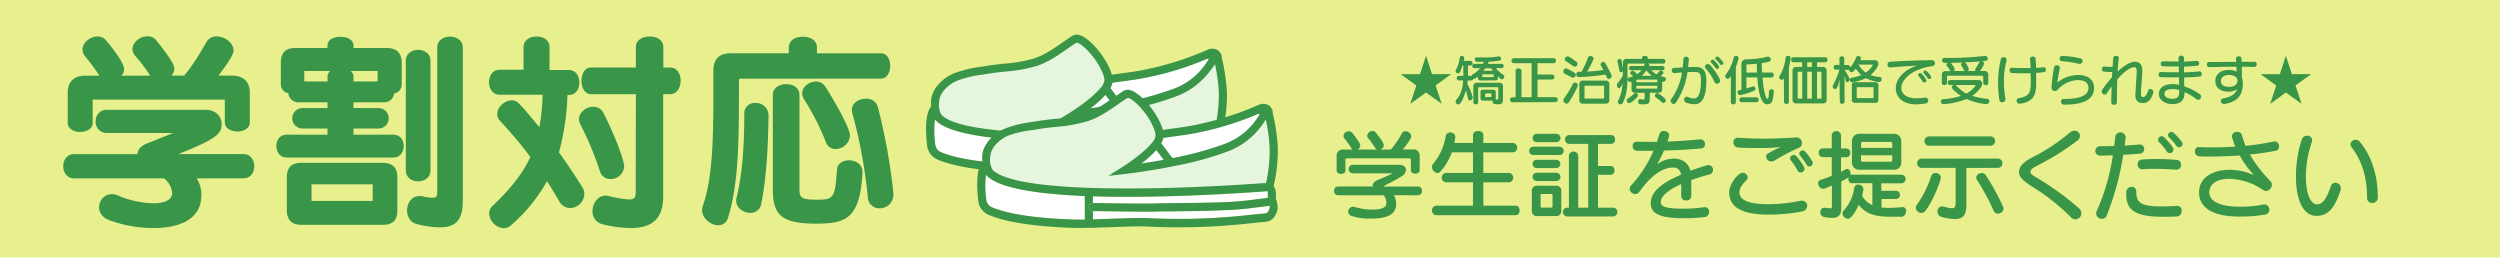 <svg viewBox="0 0 1000 103" xmlns="http://www.w3.org/2000/svg"><path d="m0 0h1000v103h-1000z" fill="#e8f08e"/><path d="m78.67 71.35a12 12 0 0 1 1.87 6.73c0 10-9.29 13.13-19.17 13.13a51.5 51.5 0 0 1 -17.73-3.16c-2.81-1.1-4-3.15-4-5.19a5.19 5.19 0 0 1 5.11-5.2 6.35 6.35 0 0 1 2.39.51 38.36 38.36 0 0 0 14.23 3.15c4.17 0 7.5-1.19 7.5-4.17 0-.26-.09-.43-.09-.69a8.67 8.67 0 0 0 -3.15-5.11h-36c-2.9 0-4.34-2.47-4.34-4.86s1.44-4.85 4.34-4.85h25.37c0-2 1.79-3.5 3.83-4.27l10.46-4.17h-26.58a4.41 4.41 0 0 1 -4.44-4.69 4.38 4.38 0 0 1 4.44-4.6h39.29c4.52 0 6.65 2.81 6.65 5.71 0 3.83-1.87 5.88-17.3 12h26c2.9 0 4.35 2.38 4.35 4.85s-1.45 4.86-4.35 4.86zm11.25-31.35c0-.17-.09-.17-.26-.17h-52.32c-.09 0-.26.09-.26.17v9.12c0 2.39-2.47 3.66-5 3.66s-5-1.27-5-3.66v-11.86c0-4.68 2.55-7 7.15-7h5.54a79 79 0 0 0 -5.62-7.59 4.36 4.36 0 0 1 -1.15-2.79c0-2.81 3-5.28 6-5.28a4.26 4.26 0 0 1 3.49 1.61c2.13 2.56 7.16 8.87 7.16 11.42a3.92 3.92 0 0 1 -1.11 2.65h11.55a63.68 63.68 0 0 0 -6-7.93 4.35 4.35 0 0 1 -1.09-2.73c0-2.81 3.15-5.11 6-5.11a4.23 4.23 0 0 1 3.39 1.49c5 6.23 7.33 9.72 7.33 11.42a4 4 0 0 1 -1.19 2.82h5.11c2.47-2.73 6.22-8.53 8.86-13.3a4.51 4.51 0 0 1 4.18-2.38c3.15 0 6.73 2.55 6.73 5.62 0 1.7-1.62 4.09-6 10.06h5.19c4.69 0 7.33 2.3 7.33 7v11.7c0 2.38-2.47 3.66-5 3.66s-5-1.28-5-3.66z" fill="#399548"/><path d="m114.64 63c-2.73 0-4.09-2.3-4.09-4.6s1.36-4.52 4.09-4.52h16.36v-2.47h-10a4.09 4.09 0 1 1 0-8.18h10v-2.3h-11.67a4 4 0 0 1 -4-3.67 3.55 3.55 0 0 1 -3-3.58v-8.6c0-3.92 1.87-5.88 5.79-5.88h12.88v-1c0-2.38 2.64-3.49 5.2-3.49s5.2 1.11 5.2 3.49v1h13.29c3.92 0 6 2 6 5.88v8.78a3.76 3.76 0 0 1 -3.07 3.57 3.9 3.9 0 0 1 -4.09 3.5h-12.13v2.3h10a4.09 4.09 0 1 1 0 8.18h-10v2.47h16c2.73 0 4.09 2.3 4.09 4.52s-1.36 4.6-4.09 4.6zm5.88 26.93c-3.92 0-5.8-2.05-5.8-6v-13c0-3.92 1.88-5.8 5.8-5.8h32.55c3.92 0 5.88 1.88 5.88 5.8v13.2c0 4-1.87 5.8-5.88 5.8zm10.48-59.14a3 3 0 0 1 1.11-2.39h-10.4v4.18h9.29zm18.07 42.95h-24.46v6.64h24.46zm2-45.34h-10.78a3 3 0 0 1 1.11 2.39v1.79h9.6zm11.25-4.09c0-2.9 2.47-4.35 4.94-4.35s4.94 1.45 4.94 4.35v43.8c0 3-2.47 4.43-4.94 4.43s-4.94-1.44-4.94-4.43zm12.57-5.31c0-2.9 2.56-4.35 5.11-4.35s5.12 1.45 5.12 4.35v61.3c0 7.07-2.22 10.65-9.21 10.65a40.86 40.86 0 0 1 -9-1.28c-2.81-.59-4.09-3.06-4.09-5.54 0-2.81 1.79-5.7 5-5.7a5.1 5.1 0 0 1 1.1.08 20.62 20.62 0 0 0 4.1.6c1.61 0 1.87-.68 1.87-2.3z" fill="#399548"/><path d="m227 37.94a100.11 100.11 0 0 1 -3.41 23c3.15 4.35 6.05 8.78 9.29 13.81a5.47 5.47 0 0 1 .85 2.9 5.79 5.79 0 0 1 -5.73 5.55 4.82 4.82 0 0 1 -4.26-2.65c-1.71-2.81-3.24-5.45-4.94-8.09a65.41 65.41 0 0 1 -14.5 17.73 4.25 4.25 0 0 1 -2.81 1.1 6.31 6.31 0 0 1 -5.8-5.88 3.81 3.81 0 0 1 1.28-3c7.5-7.07 12.19-13.21 15.17-19.6a164.46 164.46 0 0 0 -12.14-14.47 4 4 0 0 1 -1.11-2.73c0-2.72 2.9-5.45 5.79-5.45 2.05 0 2.3.09 11.08 10.74a85.17 85.17 0 0 0 1.28-13h-17.17c-2.82 0-4.27-2.47-4.27-5s1.45-5 4.27-5h9.54v-9.04c0-2.9 2.64-4.26 5.2-4.26s5.2 1.36 5.2 4.26v9.14h7.67c2.9 0 4.26 2.47 4.26 5s-1.36 5-4.26 5zm17.21 33.67a4.21 4.21 0 0 1 -4.17-2.9 125.41 125.41 0 0 0 -7.93-19 4.79 4.79 0 0 1 -.51-2c0-2.81 2.9-5 5.62-5a4.55 4.55 0 0 1 4.26 2.64c5.46 10.91 8.19 19.26 8.19 21.22a5.37 5.37 0 0 1 -5.49 5.04zm10.14-33.92h-17.92c-2.56 0-3.84-2.73-3.84-5.37s1.28-5.32 3.75-5.32h18v-8.14c0-2.9 2.73-4.26 5.54-4.26s5.46 1.36 5.46 4.26v8.14h2.66c2.9 0 4.26 2.64 4.26 5.28s-1.36 5.37-4.26 5.37h-2.72v40.69c0 7.84-3.07 12.87-13 12.87a48.82 48.82 0 0 1 -11-1.45 5.23 5.23 0 0 1 -4.28-5.37c0-3 2.13-6.14 5.2-6.14a3.92 3.92 0 0 1 1 .09 47 47 0 0 0 8.44 1.45c2.47 0 2.64-1.11 2.64-3.41z" fill="#399548"/><path d="m296.26 31.47a.62.62 0 0 0 -.68.68v4.69c0 22.5-.43 37.41-4.35 50.19a4 4 0 0 1 -3.92 3.07c-3 0-6.48-2.73-6.48-6.14a6.73 6.73 0 0 1 .34-1.7c3.92-11.08 4.18-27.36 4.18-45.42v-8.52c0-4.69 2.3-7 6.9-7h23.27v-2.38c0-2.9 2.81-4.26 5.62-4.26s5.63 1.36 5.63 4.26v2.39h25.73c2.39 0 3.58 2.55 3.58 5s-1.19 5.11-3.58 5.11zm11.16 14.83c-.17 11.25-.68 23.77-2.9 35.19a4.34 4.34 0 0 1 -4.43 3.67c-2.72 0-5.62-2-5.62-4.86a6.25 6.25 0 0 1 .17-1.28c2.38-9.63 3.07-21.39 3.07-33.49a4.13 4.13 0 0 1 4.43-4.35 5 5 0 0 1 5.28 5zm37.58 22.7c-1 18.41-6.56 20.46-18.49 20.46-14.06 0-17.38-3.58-17.38-13.81v-37.65c0-2.9 2.64-4.35 5.36-4.35s5.29 1.45 5.29 4.35v37.1c0 3.58 0 4.77 6.65 4.77 6.9 0 7.58-.25 8.35-11.93.17-2.55 2.38-3.83 4.77-3.83 2.64 0 5.45 1.62 5.45 4.6zm-10.65-9.37a4.15 4.15 0 0 1 -4-2.81 99.71 99.71 0 0 0 -8.7-17.05 4.6 4.6 0 0 1 -.76-2.38c0-2.73 2.81-4.77 5.45-4.77a4.38 4.38 0 0 1 3.75 2c2.13 3.15 9.89 16.19 9.89 19.6a5.76 5.76 0 0 1 -5.63 5.37zm23 18.32a5.42 5.42 0 0 1 -5.54 5.37 4.56 4.56 0 0 1 -4.69-4.51 197.75 197.75 0 0 0 -6.12-33.28 4.74 4.74 0 0 1 -.26-1.45c0-3 2.9-4.6 5.63-4.6a4.66 4.66 0 0 1 4.77 3.32 238.48 238.48 0 0 1 6.22 34.43z" fill="#399548"/><path d="m557.55 78.08a6.86 6.86 0 0 1 .93 3.47c0 4.76-4.56 5.9-10.42 5.9a24.21 24.21 0 0 1 -7.26-1 2 2 0 0 1 -1.56-1.87 2.08 2.08 0 0 1 2.65-1.8 23.36 23.36 0 0 0 6.68 1.06c3 0 5.78-.4 6-2.39v-.35a5.38 5.38 0 0 0 -1.09-3h-18.26a1.65 1.65 0 0 1 -1.6-1.76 1.61 1.61 0 0 1 1.6-1.75h14a.65.65 0 0 1 -.19-.47 2.78 2.78 0 0 1 1.68-1.95c2.42-1.06 4.84-2 6.32-2.85h-15.88a1.7 1.7 0 1 1 0-3.4h18.46c1.84 0 2.78.9 2.78 2a3.1 3.1 0 0 1 -1.57 2.46c-2.26 1.52-4.8 2.69-7.1 3.94a.31.31 0 0 0 -.12.28h13.59a1.59 1.59 0 0 1 1.6 1.75 1.62 1.62 0 0 1 -1.6 1.76zm6.79-14.17a.52.52 0 0 0 -.59-.59h-25a.52.52 0 0 0 -.58.59v4.33c0 .86-.86 1.33-1.76 1.33s-1.76-.47-1.76-1.33v-5.62a2.49 2.49 0 0 1 2.81-2.81h3.48a2.05 2.05 0 0 1 -.35-.47 32 32 0 0 0 -2.77-3.9 1.59 1.59 0 0 1 -.43-1.09 2.09 2.09 0 0 1 2.14-1.84 1.75 1.75 0 0 1 1.33.59 39.21 39.21 0 0 1 3 4.21 1.73 1.73 0 0 1 .23.82 2.1 2.1 0 0 1 -1 1.68h7.66a2.43 2.43 0 0 1 -.59-.54c-.59-.86-1.52-2.31-2.89-4a1.59 1.59 0 0 1 -.39-1 2.15 2.15 0 0 1 2.12-1.87 1.61 1.61 0 0 1 1.25.54c1.87 2.27 3.28 4.37 3.28 5.08a2.08 2.08 0 0 1 -1.29 1.79h4.1a32.6 32.6 0 0 0 4.37-6.4 1.6 1.6 0 0 1 1.52-.9 2.29 2.29 0 0 1 2.3 2 1.67 1.67 0 0 1 -.23.82 23.88 23.88 0 0 1 -3.24 4.45h4a2.49 2.49 0 0 1 2.81 2.81v5.54c0 .86-.86 1.33-1.76 1.33s-1.75-.47-1.75-1.33z" fill="#399548"/><path d="m574.36 86.08a1.94 1.94 0 0 1 0-3.82h14.83v-9.33h-10.92a1.9 1.9 0 0 1 0-3.75h10.92v-8.24h-8.47a22.24 22.24 0 0 1 -4.64 7.77 1.42 1.42 0 0 1 -1.05.51 2.59 2.59 0 0 1 -2.27-2.46 1.64 1.64 0 0 1 .39-1.09 23 23 0 0 0 5.12-11.17 1.79 1.79 0 0 1 1.87-1.5 1.84 1.84 0 0 1 2 1.64v.23c-.12.78-.24 1.56-.39 2.31h7.45v-3.18c0-1.1 1.06-1.6 2.07-1.6s2.07.5 2.07 1.6v3.2h11.94a1.89 1.89 0 0 1 0 3.74h-11.95v8.24h10.38a1.9 1.9 0 0 1 0 3.75h-10.38v9.33h12.92c1.09 0 1.6.93 1.6 1.91s-.51 1.91-1.6 1.91z" fill="#399548"/><path d="m613.31 62a1.66 1.66 0 0 1 0-3.32h10.5a1.66 1.66 0 0 1 0 3.32zm1.69 24.43a2 2 0 0 1 -2.27-2.26v-7.61a2 2 0 0 1 2.27-2.27h7.26a2 2 0 0 1 2.26 2.27v7.57a2 2 0 0 1 -2.26 2.3zm-.31-29.58a1.66 1.66 0 0 1 0-3.32h7.84a1.66 1.66 0 0 1 0 3.32zm0 15.57a1.66 1.66 0 0 1 0-3.32h7.84a1.66 1.66 0 0 1 0 3.32zm0-5.19a1.66 1.66 0 0 1 0-3.32h7.8a1.66 1.66 0 0 1 0 3.32zm6.31 10.85a.42.42 0 0 0 -.47-.47h-3.82a.41.41 0 0 0 -.47.47v4.49c0 .31.15.46.47.46h3.82a.41.41 0 0 0 .47-.46zm5.74 8.51a1.77 1.77 0 0 1 0-3.52h.82v-20.84a1.89 1.89 0 0 1 3.74 0v20.84h4v-25.52h-7.65a1.64 1.64 0 0 1 -1.6-1.76 1.62 1.62 0 0 1 1.6-1.76h16.78a1.6 1.6 0 0 1 1.6 1.76 1.62 1.62 0 0 1 -1.6 1.76h-5.23v8.86h5a1.6 1.6 0 0 1 1.6 1.75 1.62 1.62 0 0 1 -1.6 1.76h-5v13.15h6.17a1.77 1.77 0 0 1 0 3.52z" fill="#399548"/><path d="m672.48 78.51v-4.88c-6 2.69-8.15 5.19-8.15 7.18s2.3 2.65 9.36 2.65a55.09 55.09 0 0 0 8-.58h.31a1.7 1.7 0 0 1 1.64 1.84 2 2 0 0 1 -1.84 2.1 59.19 59.19 0 0 1 -8.12.47c-10 0-13.38-1.91-13.38-6 0-4.64 4.6-8.24 12.1-11.4a3 3 0 0 0 -3.13-2.89c-4.87 0-9.56 4.18-13.46 9.64a2.09 2.09 0 0 1 -1.72 1 2.26 2.26 0 0 1 -2.22-2.15 2.07 2.07 0 0 1 .54-1.29 49 49 0 0 0 9-13.89c-2.3 0-4.53 0-6.71 0a1.76 1.76 0 0 1 -1.64-1.91 1.57 1.57 0 0 1 1.52-1.72h.12c1.95 0 3.9.08 5.89.08h2.19c.35-1.06.66-2.11 1-3.2a1.67 1.67 0 0 1 1.72-1.17c1 0 2.18.62 2.18 1.71a12.93 12.93 0 0 1 -.7 2.54c4.37-.19 8.78-.47 13.08-.9h.19a1.82 1.82 0 0 1 1.75 1.89 1.62 1.62 0 0 1 -1.52 1.75c-3.13.28-9 .71-14.87.82a44.44 44.44 0 0 1 -2.81 5.54 11.4 11.4 0 0 1 6.51-2.3c3.44 0 5.94 1.45 6.83 4.88 2-.74 4.18-1.48 6.52-2.19a2.49 2.49 0 0 1 .7-.11 1.89 1.89 0 0 1 1.84 2 1.67 1.67 0 0 1 -1.2 1.67q-4.28 1.17-7.49 2.34v6.48a1.84 1.84 0 0 1 -2 1.68c-1 0-2-.55-2-1.64z" fill="#399548"/><path d="m707.4 85.85c-11 0-15.73-3.16-15.73-9 0-2.89 3.36-7.73 5.43-7.73a1.94 1.94 0 0 1 1.95 1.84 1.53 1.53 0 0 1 -.47 1.13c-1.37 1.36-2.81 3-2.81 4.8 0 2.73 2.66 4.8 11.63 4.8a63.63 63.63 0 0 0 12.92-1.41 3.38 3.38 0 0 1 .55 0 2 2 0 0 1 2 2.06 2.3 2.3 0 0 1 -2 2.23 71.53 71.53 0 0 1 -13.47 1.28zm11.36-30.85a2.09 2.09 0 0 1 2 2.27 1.84 1.84 0 0 1 -1 1.75 82.11 82.11 0 0 0 -9.91 5.19 2.4 2.4 0 0 1 -1.29.39 2.06 2.06 0 0 1 -2.1-2 1.35 1.35 0 0 1 .74-1.21 39 39 0 0 1 5.31-2.69 48.93 48.93 0 0 1 -7.07.51h-2c-2.61 0-6 0-8.47-.24a2 2 0 0 1 -1.6-2.07 1.69 1.69 0 0 1 1.8-1.79h.19c2.66.19 6.87.35 10 .35 4.45 0 10-.24 13.16-.51zm1.52 14a1.42 1.42 0 0 1 -1.25-.78 24.64 24.64 0 0 0 -2.69-4.06 1.28 1.28 0 0 1 -.31-.82 1.46 1.46 0 0 1 1.48-1.34 1.42 1.42 0 0 1 1.13.54c.12.16 3.17 3.87 3.17 5a1.51 1.51 0 0 1 -1.53 1.46zm3.48-2.42a1.25 1.25 0 0 1 -1.14-.7 26.87 26.87 0 0 0 -2.57-3.59 1.21 1.21 0 0 1 -.35-.86 1.34 1.34 0 0 1 1.36-1.25 1.39 1.39 0 0 1 1.06.47c.78.9 3 3.71 3 4.57a1.44 1.44 0 0 1 -1.36 1.38z" fill="#399548"/><path d="m755.21 86.67c-5.11-.12-8.63-.94-11.75-4.73 0 .12-2.46 5.59-4.33 5.59a2.36 2.36 0 0 1 -2.13-2.19 1.71 1.71 0 0 1 .47-1.13 16.69 16.69 0 0 0 4.22-9 1.52 1.52 0 0 1 1.6-1.37 1.94 1.94 0 0 1 2.07 1.76.91.91 0 0 1 0 .31c-.16.78-.32 1.8-.51 2.5a9.43 9.43 0 0 0 4.1 3.67v-8.8h-8.2c-.94 0-1.4-.78-1.4-1.72a3.18 3.18 0 0 1 .07-.62 26.92 26.92 0 0 1 -2.92 1.64v10.57c0 2.58-.82 4-3.71 4a16.63 16.63 0 0 1 -3.12-.35 1.83 1.83 0 0 1 -1.53-1.91 1.66 1.66 0 0 1 1.6-1.8h.32a14 14 0 0 0 2 .24c.62 0 .7-.24.7-.9v-8.22c-2.73 1.21-3.16 1.33-3.51 1.33a2.24 2.24 0 0 1 -2-2.22 1.36 1.36 0 0 1 1-1.37c1.36-.47 3-1 4.45-1.64v-7.45h-3.59a1.64 1.64 0 0 1 -1.6-1.76 1.62 1.62 0 0 1 1.6-1.76h3.59v-5.34a1.88 1.88 0 0 1 3.71 0v5.38h2.1a1.59 1.59 0 0 1 1.6 1.76 1.61 1.61 0 0 1 -1.6 1.76h-2.1v5.81c.7-.35 1.28-.66 1.71-.93a1.26 1.26 0 0 1 .71-.24c.82 0 1.4 1 1.4 1.84a1.1 1.1 0 0 1 -.08.5h20.38a1.72 1.72 0 0 1 0 3.44h-8v3h5.85a1.64 1.64 0 0 1 0 3.28h-5.78v3.4c.82.07 1.67.11 2.77.15h.35c2.14 0 5.15-.31 5.15-.31h.13a1.37 1.37 0 0 1 1.44 1.52c0 1.06-.74 2.35-1.87 2.35zm-11.44-18.78a2.87 2.87 0 0 1 -3-2.77v-8.82a2.87 2.87 0 0 1 3-2.77h13.74a2.85 2.85 0 0 1 3 2.77v8.82a2.76 2.76 0 0 1 -3 2.77zm13.12-10.54a.6.6 0 0 0 -.59-.58h-11.3a.59.59 0 0 0 -.58.58v1.8h12.49zm0 4.76h-12.49v2a.59.59 0 0 0 .58.58h11.32a.6.6 0 0 0 .59-.58z" fill="#399548"/><path d="m768.55 85.18a2.29 2.29 0 0 1 -2.26-2.11 1.81 1.81 0 0 1 .31-.93 42.42 42.42 0 0 0 5.86-11.67 1.76 1.76 0 0 1 1.75-1.25 2 2 0 0 1 2.15 1.78c0 1-2.81 8.79-6.09 13.24a2.16 2.16 0 0 1 -1.72.94zm18-18v14.82c0 3.71-1.06 5.62-4.69 5.62a22 22 0 0 1 -5-.78 2.24 2.24 0 0 1 -1.86-2.24 1.94 1.94 0 0 1 1.8-2.07 2.66 2.66 0 0 1 .51.08 17.17 17.17 0 0 0 3.47.7c1.45 0 1.48-1 1.48-3.59v-12.57h-13.78a1.87 1.87 0 0 1 0-3.71h30.91a1.88 1.88 0 0 1 0 3.71zm-15.19-8.9a1.88 1.88 0 0 1 0-3.71h25.1a1.88 1.88 0 0 1 0 3.71zm27.83 27.17a1.88 1.88 0 0 1 -1.75-1.17 91.5 91.5 0 0 0 -6.68-12.38 1.62 1.62 0 0 1 -.27-.9 2.11 2.11 0 0 1 2.22-1.79 1.87 1.87 0 0 1 1.64.9 95.48 95.48 0 0 1 6.91 12.64 1.68 1.68 0 0 1 .16.74 2.18 2.18 0 0 1 -2.23 1.93z" fill="#399548"/><path d="m807.62 68.75c0-2.22 1.83-4 5.54-5.93a74.7 74.7 0 0 0 14.72-9.76 3 3 0 0 1 1.91-.78 2.16 2.16 0 0 1 2.21 2.11 2.3 2.3 0 0 1 -1.05 1.83 99.87 99.87 0 0 1 -14.79 9.37c-2.7 1.36-4 2.07-4 3.16 0 .94 1.14 1.52 4.06 3.24a112.51 112.51 0 0 1 15.34 11.32 2.66 2.66 0 0 1 1 2 2.45 2.45 0 0 1 -2.38 2.42 2.51 2.51 0 0 1 -1.8-.82 83.66 83.66 0 0 0 -15.1-12c-4.34-2.69-5.66-4.25-5.66-6.16z" fill="#399548"/><path d="m856 57.78a1.84 1.84 0 0 1 0 3.67c-2.26.2-4.53.35-6.71.47a111.43 111.43 0 0 1 -6.56 24.2 2.07 2.07 0 0 1 -2 1.41 2.24 2.24 0 0 1 -2.27-2.11 2 2 0 0 1 .2-.94 84.64 84.64 0 0 0 6.48-22.37c-1.87.08-3.63.12-5.27.12a1.88 1.88 0 0 1 0-3.75c1.76 0 3.75 0 5.82-.11.19-1.33.31-2.66.46-4a2.12 2.12 0 0 1 4.1.39v.31c-.11 1.05-.27 2.11-.39 3.12 2-.08 4-.23 5.9-.39zm14.87 24.55a1.82 1.82 0 0 1 1.8 2 2.16 2.16 0 0 1 -2.07 2.27c-1.84.08-3.55.11-5.11.11-10.7 0-15-2.18-15-9v-.71a2.16 2.16 0 0 1 2.14-2.27 1.78 1.78 0 0 1 1.88 1.84c0 4.37 1.6 6 10 6 1.76 0 3.79-.08 6.17-.2zm-.27-14.44c-2.62-.19-5.5-.35-8.31-.35-1.8 0-3.6 0-5.27.2h-.16a1.91 1.91 0 0 1 -1.8-2.07 1.74 1.74 0 0 1 1.61-1.84c1.87-.15 3.82-.23 5.77-.23 2.89 0 5.78.15 8.36.39a1.76 1.76 0 0 1 1.63 1.87 1.85 1.85 0 0 1 -1.71 2zm-2.73-6.63a1.37 1.37 0 0 1 -1.13-.67 26.76 26.76 0 0 0 -3.13-3.78 1.35 1.35 0 0 1 -.39-.9 1.47 1.47 0 0 1 1.45-1.41 1.43 1.43 0 0 1 1.05.47c3.63 3.63 3.67 4.57 3.67 4.84a1.54 1.54 0 0 1 -1.55 1.45zm3.78-2.35a1.29 1.29 0 0 1 -1.09-.58 22.57 22.57 0 0 0 -2.92-3.33 1.28 1.28 0 0 1 -.47-.94 1.37 1.37 0 0 1 1.37-1.25 1.46 1.46 0 0 1 1 .39c1 .94 3.51 3.44 3.51 4.34a1.44 1.44 0 0 1 -1.43 1.37z" fill="#399548"/><path d="m879.7 58.84c1.75.07 3.51.11 5.3.11 3 0 6.13-.11 9.14-.31a25.24 25.24 0 0 1 -1.41-4.18 2 2 0 0 1 2.15-1.71 1.78 1.78 0 0 1 1.87 1.25c.43 1.48.9 2.92 1.45 4.33a95.85 95.85 0 0 0 11.2-1.72 2.26 2.26 0 0 1 .51-.08 1.86 1.86 0 0 1 1.71 2 1.64 1.64 0 0 1 -1.24 1.76c-3 .58-6.52 1.13-10.43 1.52a52.85 52.85 0 0 0 8.24 10.66 2 2 0 0 1 .55 1.4 2.49 2.49 0 0 1 -2.31 2.5 2.15 2.15 0 0 1 -1.29-.43 24.72 24.72 0 0 0 -13.42-4.41c-4.65 0-8 1.8-8 5.47 0 3 3.43 5.66 11.79 5.66a43.71 43.71 0 0 0 9.44-.79 4.15 4.15 0 0 1 .7-.07 2 2 0 0 1 2.11 2 2.05 2.05 0 0 1 -1.91 2.06 56.77 56.77 0 0 1 -10.34.75c-10.82 0-15.89-3.83-15.89-9.68s5.42-9 12.14-9a23.66 23.66 0 0 1 9.87 2.15 37 37 0 0 1 -5.73-7.89c-3.79.28-7.77.43-11.71.43-1.49 0-3 0-4.45-.08a1.85 1.85 0 0 1 -1.76-2 1.6 1.6 0 0 1 1.64-1.75z" fill="#399548"/><path d="m918.37 70.39a47.87 47.87 0 0 1 2.3-14.48 2.3 2.3 0 0 1 2.19-1.64 1.89 1.89 0 0 1 2 1.79 2.21 2.21 0 0 1 -.12.71 43.31 43.31 0 0 0 -2.38 13.77c0 7.5 2.07 11.21 4.45 11.21 2 0 3.71-1.84 5.47-7.14a2 2 0 0 1 1.87-1.53 2.27 2.27 0 0 1 2.19 2.3 2.48 2.48 0 0 1 -.16.9c-2.5 7.58-5.39 10.07-9.56 10.07-5.44 0-8.25-6.51-8.25-15.96zm28.45 8.74c0-8-1.87-14.63-6.24-20.29a1.85 1.85 0 0 1 -.39-1.1 2 2 0 0 1 2.07-1.83 2.26 2.26 0 0 1 1.75.9c4.92 6 7.11 13.81 7.11 22.13a2.16 2.16 0 0 1 -2.23 2.26 2 2 0 0 1 -2.07-2.07z" fill="#399548"/><path d="m439.72 32.16s10.49-1.39 14-1.91a123 123 0 0 0 30.29-9s7.68-2.6-1 13.43c-5.33 9.88-63.29 15.69-63.29 15.69z" fill="#fff"/><path d="m486.73 21.91a76.76 76.76 0 0 1 2.36 14.85 61.08 61.08 0 0 1 -2 16.67c0 1.94-46.35 2.15-73.46 1.33-22.2-.67-28-2.2-31.93-3.14-4.45-1.06-7.64-5.49-7.64-10.62v-.17c0-4.72 4.44-8.45 7.93-9.95 4.15-1.8 8.6-2.24 13-3 6.36-1.08 12.93-1 19.12-3 5.82-1.87 10.37-5.83 15.75-9.21 1.67-1 5.18 1.71 8.22 5.44s5.73 8.73 5.31 11.59c-.72 5-13.6 13.14-13.6 13.14s25.5-2.92 40.92-9.09c12-4.78 15.85-15.65 15.14-14.85z" fill="#e6f6de"/><path d="m440.47 59.36c2.31 0 5.72-.09 9.35-.14 5.19-.06 11.07-.13 14.43-.25 10.31-.36 11.5-.51 17.21-1.23 1.41-.17 3.09-.39 5.25-.64a14.79 14.79 0 0 0 0-2.1c-.09-.47-.19-.6-.2-.6a6.64 6.64 0 0 0 -.82.08l-.55.05c-13 .94-42.74 2.75-68.37 1.93v2.71c.61.01 18.96.31 23.7.19z" fill="#fff"/><path d="m374.17 48.06-.2-.24a39.18 39.18 0 0 0 .15 10 3.71 3.71 0 0 0 2.1 3c4.4 1.95 13.8 4.41 33.65 5h3.64v-9.48c-18.65-.77-34.57-3.06-39.34-8.28z" fill="#fff"/><path d="m464.36 62.22c-3.4.12-9.29.19-14.5.26-3.61 0-7 .08-9.32.14h-3.17c-6.81 0-19.36-.2-20.61-.22v3.27l5.86-.21c6.17-.22 12.55-.44 15.3-.31a257.52 257.52 0 0 0 42.21-1.33c2-.21 3.65-.39 5.1-.5.91-.07 1.5-.12 2.13-1.83a2.6 2.6 0 0 0 .06-1.22c-2.3.27-4.08.5-5.56.68-5.86.75-7.04.9-17.5 1.27z" fill="#fff"/><path d="m489.28 58.43h-.7z" fill="#231815"/><path d="m416.76 58.81v.36l5.69.08q-2.88-.18-5.69-.44z" fill="none"/><path d="m464.25 59c10.31-.36 11.5-.51 17.21-1.23 1.41-.17 3.09-.39 5.25-.64 0-.59 0-1.16 0-1.56-4.19 1.5-16 2.85-29.36 3.58 2.7-.07 5.14-.15 6.9-.15z" fill="none"/><path d="m487.47 36.83a70.46 70.46 0 0 0 -1.47-11.15 30 30 0 0 1 -14.66 12.59c-15.49 6.18-40.34 9.07-41.34 9.19l-7 .81 6-3.8c5.09-3.22 12.44-9.07 12.86-12 .3-2.07-1.79-6.41-5-10.33-3-3.67-5.34-5.07-6.06-5.07h-.08c-1.43.91-2.87 1.9-4.27 2.86-3.79 2.61-7.38 5.08-11.8 6.49a61.51 61.51 0 0 1 -12.52 2.21c-2.25.23-4.58.47-6.82.86l-2.43.39a41.76 41.76 0 0 0 -10.15 2.48c-2.73 1.18-6.75 4.31-6.93 8.2l.55-.27-.41 2.48a9.94 9.94 0 0 0 1.51 3.82c4.87 3.86 18.79 5.82 36.65 6.51l2.29.08c20.58.66 45.92-.27 68.57-1.9h.44l.66-.05a58.53 58.53 0 0 0 1.41-14.4z" fill="none"/><path d="m416.76 60.79v-1.62h-.05a1.63 1.63 0 0 0 -1.58 1.22 1.57 1.57 0 0 0 -.05.37 1.86 1.86 0 0 0 .05.42 1.64 1.64 0 0 0 1.55 1.24h.08z" fill="none"/><path d="m481.86 61c-5.82.73-7 .88-17.5 1.25-3.4.12-9.29.19-14.5.26-3.61 0-7 .08-9.32.14h-3.17c-6.81 0-19.36-.2-20.61-.22v3.27l5.86-.21c6.17-.22 12.55-.44 15.3-.31a257.52 257.52 0 0 0 42.21-1.33c2-.21 3.65-.39 5.1-.5.91-.07 1.5-.12 2.13-1.83a2.6 2.6 0 0 0 .06-1.22c-2.3.26-4.08.49-5.56.7z" fill="none"/><path d="m374.17 48.06-.2-.24a39.18 39.18 0 0 0 .15 10 3.71 3.71 0 0 0 2.1 3c4.4 1.95 13.8 4.41 33.65 5h3.64v-9.48c-17.76-.73-33-2.85-38.57-7.55-.27-.24-.54-.48-.77-.73z" fill="none"/><path d="m440.47 59.36c2.31 0 5.72-.09 9.35-.14l7.56-.1c2.67 0 5.11-.09 6.87-.15 10.31-.36 11.5-.51 17.21-1.23 1.41-.17 3.09-.39 5.25-.64 0-.59 0-1.16 0-1.56a4.11 4.11 0 0 0 0-.54c-.09-.47-.19-.6-.2-.6a6.64 6.64 0 0 0 -.82.08l-.55.05c-13 .94-42.74 2.75-68.37 1.93v2.71l5.69.08c5.97.09 14.91.19 18.01.11z" fill="none"/><path d="m436.21 43.32c2.49-.37 5.53-.86 8.84-1.47l-2.94-3.85a42.78 42.78 0 0 1 -5.9 5.32z" fill="none"/><path d="m416.76 60.79v-1.62h-.05a1.63 1.63 0 0 0 -1.58 1.22 1.57 1.57 0 0 0 -.05.37 1.86 1.86 0 0 0 .05.42 1.64 1.64 0 0 0 1.55 1.24h.08z" fill="none"/><path d="m445 33.1a7.21 7.21 0 0 1 -.83 2.15l4.49 5.91a129.54 129.54 0 0 0 21.47-5.91 27 27 0 0 0 13.39-11.72h-.66a123 123 0 0 1 -28.87 8.33c-1.93.28-5.83.81-8.99 1.24z" fill="none"/><path d="m481.86 61c-5.82.73-7 .88-17.5 1.25-3.4.12-9.29.19-14.5.26-3.61 0-7 .08-9.32.14h-3.17c-6.81 0-19.36-.2-20.61-.22v3.27l5.86-.21c6.17-.22 12.55-.44 15.3-.31a257.52 257.52 0 0 0 42.21-1.33c2-.21 3.65-.39 5.1-.5.91-.07 1.5-.12 2.13-1.83a2.6 2.6 0 0 0 .06-1.22c-2.3.26-4.08.49-5.56.7z" fill="none"/><path d="m486.84 30.58c-.64 1.46-1.43 3.06-2.4 4.85-5.66 10.49-31.38 14-32.47 14.16l-.93.13-3.78-5c-9.22 1.76-16.73 2.64-17.3 2.7l-7 .81 6-3.8c3.73-2.36 8.66-6.12 11.21-9.12l-3.38-4.43 2.78-.37 2-.27a26.09 26.09 0 0 0 -4.69-8.13c-3-3.67-5.34-5.07-6.06-5.07h-.08c-1.43.91-2.87 1.9-4.27 2.86-3.79 2.61-7.38 5.08-11.8 6.49a61.51 61.51 0 0 1 -12.52 2.21c-2.25.23-4.58.47-6.82.86l-2.43.39a41.76 41.76 0 0 0 -10.15 2.48c-2.73 1.18-6.75 4.31-6.93 8.2a7.62 7.62 0 0 0 .85 5.3 3.16 3.16 0 0 0 .8.73c4.87 3.86 18.79 5.82 36.65 6.51l2.29.08c20.58.66 45.92-.27 68.57-1.9h.44l.66-.05a58.53 58.53 0 0 0 1.48-14.36 59 59 0 0 0 -.72-6.26z" fill="none"/><path d="m481.58 33.89a54.9 54.9 0 0 0 2.75-5.75 30 30 0 0 1 -13 10.13 127.56 127.56 0 0 1 -20.48 5.78l1.67 2.19c7.56-1.14 25.18-5.17 29.06-12.35z" fill="none"/><path d="m488.75 23.28a4.58 4.58 0 0 0 -.5-2l.05.17c.02.11.2.77.45 1.83z" fill="#231815"/><path d="m490 57.51c0-.16 0-.35 0-.55a15 15 0 0 0 -.07-2.57 4.59 4.59 0 0 0 -.84-2 61.83 61.83 0 0 0 1.66-15.7 76 76 0 0 0 -2-13.41c-.25-1.06-.43-1.72-.45-1.8l-.05-.17-.81-1a4.24 4.24 0 0 0 -4-.59l-.17.06a121.89 121.89 0 0 1 -29.84 8.9l-8.73 1.2c-.81-3.22-3.11-6.92-5.41-9.75-2-2.45-7-7.92-10.34-5.8-1.54 1-3 2-4.44 3-3.59 2.47-7 4.81-11 6.08a57.87 57.87 0 0 1 -11.87 2.06c-2.3.24-4.68.49-7 .89l-2.39.39a44.66 44.66 0 0 0 -10.94 2.7c-4.29 1.85-8.91 6.23-8.91 11.45v.1a14.32 14.32 0 0 0 .09 1.47c-1.22 1.43-2.84 5.31-1.66 15.66a7 7 0 0 0 4 5.61c4.66 2.07 14.49 4.67 34.87 5.3h1.25 3.18l1.93-.05c2-.06 4.28-.14 6.61-.23 6.1-.21 12.41-.44 15-.31a260.3 260.3 0 0 0 42.69-1.35c1.93-.2 3.59-.38 5-.49 1.17-.09 3.59-.28 4.94-3.95a5.87 5.87 0 0 0 .15-3.2 9.84 9.84 0 0 0 -.45-1.95zm-45-24.41c3.21-.43 7.11-1 9-1.24a123 123 0 0 0 28.87-8.33h.66a27 27 0 0 1 -13.39 11.72 129.54 129.54 0 0 1 -21.47 5.91l-4.49-5.91a7.21 7.21 0 0 0 .82-2.15zm.1 8.75c-3.31.61-6.35 1.1-8.84 1.47a42.78 42.78 0 0 0 5.9-5.33zm-31.59 16.65v7.28c-1.54 0-2.8 0-3.64 0-19.85-.61-29.25-3.07-33.65-5a3.71 3.71 0 0 1 -2.1-3 39.18 39.18 0 0 1 -.15-10l.2.24c.23.25.5.49.77.73 5.54 4.7 20.81 6.82 38.57 7.55zm73.85 3c-.63 1.71-1.22 1.76-2.13 1.83-1.45.11-3.14.29-5.1.5a257.52 257.52 0 0 1 -42.21 1.33c-2.75-.13-9.13.09-15.3.31l-5.86.21v-3.26h-.08a1.64 1.64 0 0 1 -1.55-1.24 1.86 1.86 0 0 1 -.05-.42 1.57 1.57 0 0 1 .05-.37 1.63 1.63 0 0 1 1.58-1.22h.05v-2.71c25.63.82 55.38-1 68.37-1.93l.55-.05a6.64 6.64 0 0 1 .82-.08s.11.13.2.6a4.11 4.11 0 0 1 0 .54v1.56c-2.16.25-3.84.47-5.25.64-5.71.72-6.9.87-17.21 1.23-1.76.06-4.2.11-6.87.15l-7.56.1c-3.63.05-7 .09-9.35.14-3.1.08-12 0-18-.11l-5.69-.08v1.62 1.63c1.25 0 13.8.22 20.61.22h3.17c2.3-.06 5.71-.1 9.32-.14 5.21-.07 11.1-.14 14.5-.26 10.46-.37 11.68-.52 17.5-1.25 1.48-.18 3.26-.41 5.56-.68a2.6 2.6 0 0 1 -.07 1.2zm-1.36-10.31-.66.05h-.44c-22.65 1.63-48 2.56-68.57 1.9l-2.33-.03c-17.86-.69-31.78-2.65-36.65-6.51a3.16 3.16 0 0 1 -.8-.73 7.62 7.62 0 0 1 -.85-5.3c.18-3.89 4.2-7 6.93-8.2a41.76 41.76 0 0 1 10.15-2.48l2.43-.39c2.24-.39 4.57-.63 6.82-.86a61.51 61.51 0 0 0 12.52-2.21c4.42-1.41 8-3.88 11.8-6.49 1.4-1 2.84-2 4.27-2.86h.08c.72 0 3.09 1.4 6.06 5.07a26.09 26.09 0 0 1 4.69 8.13 5.29 5.29 0 0 1 .28 2.2 6.52 6.52 0 0 1 -1.65 2.87c-2.55 3-7.48 6.76-11.21 9.12l-6 3.8 7-.81c.57-.06 8.08-.94 17.3-2.7 1.16-.22 2.35-.46 3.55-.71a127.56 127.56 0 0 0 20.48-5.78 30 30 0 0 0 13-10.13 27.09 27.09 0 0 0 1.8-2.46c.29 1.36.61 3.05.89 4.9a59 59 0 0 1 .63 6.25 58.53 58.53 0 0 1 -1.52 14.36z" fill="#399548"/><path d="m415.08 60.76a1.86 1.86 0 0 0 .05.42v-.79a1.57 1.57 0 0 0 -.05.37z" fill="#231815"/><path d="m416.73 59.17a1.63 1.63 0 0 0 -1.58 1.22v.79a1.64 1.64 0 0 0 1.55 1.24h.08v-1.63-1.62z" fill="#231815"/><path d="m460.13 54.22s10.49-1.39 14-1.9a122.57 122.57 0 0 0 30.29-9s7.68-2.6-1 13.44c-5.33 9.87-63.29 15.68-63.29 15.68z" fill="#fff"/><path d="m507.14 44a76.78 76.78 0 0 1 2.36 14.86 61.08 61.08 0 0 1 -2 16.67c0 1.94-46.35 2.15-73.46 1.33-22.2-.67-28-2.2-31.93-3.14-4.45-1.06-7.64-5.49-7.64-10.62v-.2c0-4.72 4.45-8.45 7.93-10 4.15-1.79 8.6-2.24 12.95-3 6.36-1.09 12.93-1 19.12-3 5.82-1.87 10.37-5.83 15.75-9.2 1.67-1 5.18 1.7 8.22 5.44s5.73 8.73 5.31 11.59c-.72 5-13.6 13.13-13.6 13.13s25.5-2.92 40.92-9.08c11.99-4.78 15.93-15.6 15.17-14.78z" fill="#e6f6de"/><path d="m460.88 81.43c2.31-.05 5.72-.1 9.35-.14 5.19-.06 11.07-.14 14.43-.25a143 143 0 0 0 17.21-1.23l5.25-.65a14.79 14.79 0 0 0 0-2.1c-.08-.46-.19-.59-.2-.59a6.23 6.23 0 0 0 -.82.07l-.55.06c-13 .93-42.74 2.74-68.37 1.93v2.7c.61.01 18.96.31 23.7.2z" fill="#fff"/><path d="m394.59 70.13c-.08-.08-.14-.16-.21-.24a39.1 39.1 0 0 0 .15 9.94 3.71 3.71 0 0 0 2.1 3c4.4 2 13.8 4.41 33.65 5h3.64v-9.42c-18.65-.78-34.57-3.06-39.33-8.28z" fill="#fff"/><path d="m484.77 84.29c-3.4.12-9.29.19-14.5.25-3.61 0-7 .09-9.32.14-.76 0-1.86 0-3.17 0-6.81 0-19.36-.19-20.61-.22v3.27l5.86-.2c6.17-.22 12.55-.45 15.31-.32a257.44 257.44 0 0 0 42.2-1.33c2-.2 3.65-.38 5.1-.5.91-.07 1.5-.11 2.13-1.83a2.46 2.46 0 0 0 .06-1.22l-5.56.69c-5.82.75-7.04.9-17.5 1.27z" fill="#fff"/><path d="m509.69 80.5h-.7v.06z" fill="#231815"/><path d="m437.17 80.88v.35l5.69.09c-1.92-.13-3.86-.27-5.69-.44z" fill="none"/><path d="m484.66 81a143 143 0 0 0 17.21-1.23l5.25-.65c0-.58 0-1.15 0-1.56-4.19 1.5-16 2.86-29.36 3.59 2.7 0 5.14-.05 6.9-.15z" fill="none"/><path d="m507.88 58.89a70.15 70.15 0 0 0 -1.52-11.14 30 30 0 0 1 -14.66 12.59c-15.44 6.17-40.28 9.07-41.33 9.19l-7.05.81 6-3.8c5.09-3.22 12.44-9.07 12.86-12 .3-2.06-1.79-6.41-5-10.33-3-3.66-5.34-5.07-6.06-5.07h-.08c-1.43.9-2.87 1.9-4.27 2.86-3.79 2.61-7.38 5.07-11.8 6.49a61.49 61.49 0 0 1 -12.52 2.2c-2.25.24-4.58.48-6.81.86l-2.44.4a41.3 41.3 0 0 0 -10.15 2.47c-2.73 1.18-6.75 4.32-6.93 8.21l.55-.28-.41 2.48a9.88 9.88 0 0 0 1.51 3.82c4.87 3.86 18.79 5.83 36.65 6.52l2.29.08c20.58.66 45.92-.28 68.57-1.91h.44.66a58.56 58.56 0 0 0 1.5-14.45z" fill="none"/><path d="m437.17 82.86v-1.63h-.05a1.63 1.63 0 0 0 -1.58 1.23 1.5 1.5 0 0 0 -.05.37 2 2 0 0 0 .05.42 1.63 1.63 0 0 0 1.55 1.23h.08z" fill="none"/><path d="m502.27 83c-5.82.73-7 .88-17.5 1.25-3.4.12-9.29.19-14.5.25-3.61 0-7 .09-9.32.14-.76 0-1.86 0-3.17 0-6.81 0-19.36-.19-20.61-.22v3.27l5.86-.2c6.17-.22 12.55-.45 15.31-.32a257.44 257.44 0 0 0 42.2-1.33c2-.2 3.65-.38 5.1-.5.91-.07 1.5-.11 2.13-1.83a2.46 2.46 0 0 0 .06-1.22z" fill="none"/><path d="m394.59 70.13c-.08-.08-.14-.16-.21-.24a39.1 39.1 0 0 0 .15 9.94 3.71 3.71 0 0 0 2.1 3c4.4 2 13.8 4.41 33.65 5h3.64v-9.42c-17.75-.74-33-2.85-38.57-7.56a7.48 7.48 0 0 1 -.76-.72z" fill="none"/><path d="m460.88 81.43c2.31-.05 5.72-.1 9.35-.14l7.56-.1c2.67 0 5.11-.09 6.87-.15a143 143 0 0 0 17.21-1.23l5.25-.65c0-.58 0-1.15 0-1.56a4.45 4.45 0 0 0 0-.54c-.08-.46-.19-.59-.2-.59a6.23 6.23 0 0 0 -.82.07l-.55.06c-13 .93-42.74 2.74-68.37 1.93v2.7l5.69.09c5.97.08 14.91.18 18.01.11z" fill="none"/><path d="m456.62 65.39c2.49-.38 5.53-.87 8.84-1.48l-2.94-3.86a42.85 42.85 0 0 1 -5.9 5.34z" fill="none"/><path d="m437.17 82.86v-1.63h-.05a1.63 1.63 0 0 0 -1.58 1.23 1.5 1.5 0 0 0 -.05.37 2 2 0 0 0 .05.42 1.63 1.63 0 0 0 1.55 1.23h.08z" fill="none"/><path d="m465.36 55.17a7.31 7.31 0 0 1 -.83 2.15l4.47 5.91a130.52 130.52 0 0 0 21.47-5.91 27 27 0 0 0 13.4-11.72h-.67a124 124 0 0 1 -28.87 8.33c-1.86.27-5.76.8-8.97 1.24z" fill="none"/><path d="m502.27 83c-5.82.73-7 .88-17.5 1.25-3.4.12-9.29.19-14.5.25-3.61 0-7 .09-9.32.14-.76 0-1.86 0-3.17 0-6.81 0-19.36-.19-20.61-.22v3.27l5.86-.2c6.17-.22 12.55-.45 15.31-.32a257.44 257.44 0 0 0 42.2-1.33c2-.2 3.65-.38 5.1-.5.91-.07 1.5-.11 2.13-1.83a2.46 2.46 0 0 0 .06-1.22z" fill="none"/><path d="m507.25 52.64c-.64 1.46-1.43 3.07-2.4 4.86-5.66 10.48-31.38 14-32.47 14.16l-.93.12-3.78-5c-9.22 1.77-16.73 2.64-17.3 2.71l-7.05.81 6-3.8c3.73-2.36 8.66-6.13 11.21-9.12l-3.39-4.38 2.78-.37 2-.26a26 26 0 0 0 -4.69-8.14c-3-3.66-5.34-5.07-6.06-5.07h-.08c-1.43.9-2.87 1.9-4.27 2.86-3.79 2.61-7.38 5.07-11.8 6.49a61.49 61.49 0 0 1 -12.52 2.2c-2.25.24-4.58.48-6.81.86l-2.44.4a41.3 41.3 0 0 0 -10.15 2.47c-2.73 1.18-6.75 4.32-6.93 8.21a7.59 7.59 0 0 0 .85 5.29 2.83 2.83 0 0 0 .8.73c4.87 3.86 18.79 5.83 36.65 6.52l2.29.08c20.58.66 45.92-.28 68.57-1.91h.44.66a58.56 58.56 0 0 0 1.48-14.37 59.29 59.29 0 0 0 -.66-6.35z" fill="none"/><path d="m502 56a54.91 54.91 0 0 0 2.75-5.74 30 30 0 0 1 -13 10.13 127.56 127.56 0 0 1 -20.48 5.77l1.67 2.19c7.55-1.19 25.17-5.21 29.06-12.35z" fill="none"/><path d="m509.16 45.34a4.62 4.62 0 0 0 -.5-2v.17c.07.12.25.78.5 1.83z" fill="#231815"/><path d="m510.36 79.58c0-.16 0-.36 0-.56a14.84 14.84 0 0 0 -.07-2.56 4.53 4.53 0 0 0 -.84-2 61.89 61.89 0 0 0 1.66-15.7 76.13 76.13 0 0 0 -2-13.42c-.25-1.05-.43-1.71-.45-1.8v-.17l-.81-1a4.27 4.27 0 0 0 -4-.59l-.17.07a122.62 122.62 0 0 1 -29.84 8.89c-1.82.27-5.57.78-8.73 1.2-.81-3.22-3.11-6.92-5.41-9.75-2-2.44-7-7.91-10.34-5.79-1.54 1-3 2-4.44 3-3.59 2.47-7 4.8-10.95 6.07a58.55 58.55 0 0 1 -11.87 2.07c-2.3.24-4.68.49-7 .89l-2.39.38a44.69 44.69 0 0 0 -10.94 2.71c-4.29 1.85-8.91 6.22-8.91 11.45v.17a14.13 14.13 0 0 0 .09 1.46c-1.22 1.44-2.84 5.31-1.66 15.67a7 7 0 0 0 4 5.61c4.66 2.07 14.49 4.67 34.87 5.3h1.25c.88 0 2 0 3.18-.05h1.93l6.61-.22c6.1-.22 12.41-.44 15-.32a260.65 260.65 0 0 0 42.69-1.34c1.93-.21 3.59-.38 5-.49 1.17-.1 3.59-.29 4.94-4a5.9 5.9 0 0 0 .15-3.21 9.71 9.71 0 0 0 -.55-1.97zm-45-24.41c3.21-.44 7.11-1 9-1.24a124 124 0 0 0 28.87-8.33h.67a27 27 0 0 1 -13.4 11.72 130.52 130.52 0 0 1 -21.5 5.91l-4.49-5.91a7.31 7.31 0 0 0 .85-2.15zm.1 8.74c-3.31.61-6.35 1.1-8.84 1.48a42.85 42.85 0 0 0 5.9-5.34zm-31.54 16.66v7.27c-1.54 0-2.8 0-3.64 0-19.85-.61-29.25-3.06-33.65-5a3.71 3.71 0 0 1 -2.1-3 39.1 39.1 0 0 1 -.15-9.94c.07.08.13.16.21.24a7.48 7.48 0 0 0 .76.72c5.54 4.71 20.82 6.82 38.57 7.56zm73.85 3c-.63 1.72-1.22 1.76-2.13 1.83-1.45.12-3.14.3-5.1.5a257.44 257.44 0 0 1 -42.2 1.33c-2.76-.13-9.14.1-15.31.32l-5.86.2v-3.27h-.08a1.63 1.63 0 0 1 -1.55-1.23 2 2 0 0 1 -.05-.42 1.5 1.5 0 0 1 .05-.37 1.63 1.63 0 0 1 1.58-1.23h.05v-2.7c25.63.81 55.39-1 68.37-1.93l.55-.06a6.23 6.23 0 0 1 .82-.07s.12.13.2.59a4.45 4.45 0 0 1 0 .54v1.56l-5.25.65a143 143 0 0 1 -17.2 1.19c-1.76.06-4.2.11-6.87.15l-7.56.1c-3.63 0-7 .09-9.35.14-3.1.07-12 0-18-.11l-5.69-.09v1.63 1.62c1.25 0 13.8.22 20.61.22h3.17c2.3-.05 5.71-.09 9.32-.14 5.21-.06 11.1-.13 14.5-.25 10.46-.37 11.68-.52 17.5-1.25l5.56-.69a2.46 2.46 0 0 1 -.08 1.24zm-1.37-10.31h-.66-.44c-22.65 1.63-48 2.57-68.57 1.91l-2.29-.08c-17.86-.69-31.78-2.66-36.65-6.52a2.83 2.83 0 0 1 -.8-.73 7.59 7.59 0 0 1 -.85-5.29c.18-3.89 4.2-7 6.93-8.21a41.3 41.3 0 0 1 10.15-2.34l2.44-.4c2.23-.38 4.56-.62 6.81-.86a61.49 61.49 0 0 0 12.53-2.24c4.42-1.42 8-3.88 11.8-6.49 1.4-1 2.84-2 4.27-2.86h.08c.72 0 3.09 1.41 6.06 5.07a26 26 0 0 1 4.69 8.14 5.24 5.24 0 0 1 .28 2.19 6.54 6.54 0 0 1 -1.65 2.88c-2.55 3-7.48 6.76-11.21 9.12l-6 3.8 7.05-.81c.57-.07 8.08-.94 17.3-2.71 1.16-.22 2.35-.46 3.55-.71a127.56 127.56 0 0 0 20.48-5.77 30 30 0 0 0 13-10.13 27.09 27.09 0 0 0 1.62-2.46c.29 1.36.61 3 .89 4.89a59.29 59.29 0 0 1 .63 6.25 58.56 58.56 0 0 1 -1.44 14.36z" fill="#399548"/><path d="m435.49 82.83a2 2 0 0 0 .05.42v-.79a1.5 1.5 0 0 0 -.05.37z" fill="#231815"/><g fill="#399548"><path d="m437.14 81.23a1.63 1.63 0 0 0 -1.58 1.23v.79a1.63 1.63 0 0 0 1.55 1.23h.08v-1.62-1.63z"/><path d="m572.8 29.66h7.55v.09l-6.1 4.42 2.39 7.29h-.06l-6.19-4.46-6.19 4.49h-.06l2.39-7.29-6.1-4.42v-.09h7.57l2.38-7.24h.08z"/><path d="m592.28 32.21c-.74 0-1.12-.37-1.12-1v-.62a3.63 3.63 0 0 1 -1.6 1 .71.71 0 0 1 -.28-.06c-.06.43-.28.66-.67.66h-1.55c0 .48 0 1-.09 1.43a22.63 22.63 0 0 1 2.12 5.3 1.29 1.29 0 0 1 -1.15 1.27c-.3 0-.58-.19-.69-.66a33.1 33.1 0 0 0 -.9-3.32c-.67 2.37-2 5.58-3 5.58a1.23 1.23 0 0 1 -1.1-1.21.87.87 0 0 1 .24-.62c1.81-2 2.54-4.32 2.76-7.77h-1.77a.92.92 0 0 1 0-1.83h1.85v-4.15h-.38c-.89 3.13-1.41 3.17-1.71 3.17a1.08 1.08 0 0 1 -1-1 .84.84 0 0 1 .11-.41 13.45 13.45 0 0 0 1.59-5 .7.7 0 0 1 .76-.6c.47 0 1 .34 1 .84v.13c-.06.3-.13.64-.19 1h2.67a.94.94 0 0 1 0 1.87h-1v4.12h1.36a.82.82 0 0 1 .23 0v-.06a.74.74 0 0 1 .35-.58 8.86 8.86 0 0 0 2.95-2.42h-2.33a.86.86 0 0 1 0-1.72h3.41c.13-.24.26-.59.37-.84-.78 0-1.75 0-2.76 0-.48 0-.82-.54-.82-1a.69.69 0 0 1 .77-.74h2a33.57 33.57 0 0 0 6.77-.41h.15a.9.9 0 0 1 .82.93.74.74 0 0 1 -.65.75 25 25 0 0 1 -4.29.41c-.11.26-.24.63-.37.89h5.5a.86.86 0 0 1 0 1.72h-2.28a12.63 12.63 0 0 0 2.95 2.65.85.85 0 0 1 .41.74 1.06 1.06 0 0 1 -1 1.08c-.21 0-.58-.09-1.55-1.28v.71c0 .65-.26 1-1.12 1zm7.07 3a.28.28 0 0 0 -.3-.32h-7.46a.29.29 0 0 0 -.33.32v5.79c0 .5-.47.74-.92.74s-1-.24-1-.74v-6.36c0-1 .49-1.55 1.46-1.55h8.91c1 0 1.49.52 1.49 1.55v4.77c0 1.83-.33 2.31-1.75 2.31s-2.41 0-2.41-1.08a1.32 1.32 0 0 1 .06-.39h-3.77c-.74 0-1.12-.28-1.12-.93v-2.5c0-.64.38-.93 1.12-.93h3.86c.69 0 1.12.29 1.12.93v2.5a1.48 1.48 0 0 1 -.05.39c.31 0 .52.09.67.09.37 0 .37-.2.37-.82zm-1.85-5.3c0-.13-.07-.17-.2-.17h-4.2c-.13 0-.2 0-.2.17v.73c0 .15.05.22.2.22h4.2c.15 0 .2-.07.2-.22zm-3.3-2.59a6.12 6.12 0 0 1 -.93 1h3.88c-.24-.33-.47-.69-.73-1zm2.37 10.22c0-.13-.07-.17-.2-.17h-2.13c-.13 0-.19 0-.19.17v1.08c0 .15 0 .21.19.21h2.13c.16 0 .2-.06.2-.21z"/><path d="m605 40.92a1 1 0 0 1 0-2h1.25v-10.68c0-.6.58-.88 1.17-.88s1.16.28 1.16.88v10.65h4.07v-13.62h-7.15a.94.94 0 0 1 -.89-1 .92.92 0 0 1 .89-1h16a.9.9 0 0 1 .88 1 .92.92 0 0 1 -.88 1h-6.5v4.54h5.76a1 1 0 0 1 0 2h-5.76v7.05h7.1a1 1 0 0 1 0 2z"/><path d="m628.79 31c-1.08-.61-2.09-1.1-2.83-1.47a1 1 0 0 1 -.58-1 1.12 1.12 0 0 1 1-1.18 1 1 0 0 1 .48.13c3.21 1.63 3.45 1.87 3.45 2.43a1.2 1.2 0 0 1 -1.08 1.19 1 1 0 0 1 -.44-.1zm-2.12 10.48a1.39 1.39 0 0 1 -1.29-1.36 1.37 1.37 0 0 1 .3-.84 40.76 40.76 0 0 0 3.43-5.63 1 1 0 0 1 .89-.65 1.15 1.15 0 0 1 1.12 1.12c0 .66-2.4 5.13-3.67 6.9a.94.94 0 0 1 -.78.44zm2.79-14.94c-1.23-.84-2.14-1.45-3-2a1 1 0 0 1 -.56-.86 1.2 1.2 0 0 1 1.18-1.12c.33 0 .69.13 3.54 2.2a.87.87 0 0 1 .39.73 1.18 1.18 0 0 1 -1.06 1.17.87.87 0 0 1 -.49-.14zm2 4.33a1 1 0 0 1 -.93-1.16c0-.52.26-1 .84-1h1.25a46.3 46.3 0 0 0 2.61-5.71.92.92 0 0 1 .93-.58c.6 0 1.27.4 1.27 1a.91.91 0 0 1 -.06.32 54.68 54.68 0 0 1 -2.46 4.9c2.72-.15 4.85-.41 6.43-.65-.33-.65-.63-1.23-1-1.81a.75.75 0 0 1 -.11-.41 1.08 1.08 0 0 1 1.08-1 .83.83 0 0 1 .75.43c.91 1.55 2.63 4.68 2.63 5.26a1.21 1.21 0 0 1 -1.18 1.1.81.81 0 0 1 -.78-.52c-.19-.43-.37-.84-.54-1.21a87.34 87.34 0 0 1 -10.76 1zm1.81 10.61a1.38 1.38 0 0 1 -1.55-1.56v-6.14a1.37 1.37 0 0 1 1.55-1.55h8.91a1.37 1.37 0 0 1 1.55 1.55v6.12a1.38 1.38 0 0 1 -1.55 1.56zm8.37-6.88c0-.22-.11-.32-.33-.32h-7.18a.28.28 0 0 0 -.32.32v4.53a.29.29 0 0 0 .32.32h7.18a.29.29 0 0 0 .33-.32z"/><path d="m659.92 37.08v2.44c0 1.46-.28 2.22-2.37 2.22-1.46 0-2.3 0-2.3-1.08 0-.52.3-1 .79-1a.38.38 0 0 1 .18 0 6.35 6.35 0 0 0 1.2.19c.41 0 .46-.19.46-.73v-2h-3.71a1.37 1.37 0 0 1 -1.55-1.55v-2.85l-.18.07a.66.66 0 0 1 -.28 0 1.22 1.22 0 0 1 -1.16-1.08.7.7 0 0 1 .63-.69 12.89 12.89 0 0 0 1.66-.56 8.28 8.28 0 0 0 -.89-.67.66.66 0 0 1 -.32-.56 1 1 0 0 1 1-.9c.19 0 .54 0 1.77 1.33a8.92 8.92 0 0 0 1.76-1.55h-4.16a.85.85 0 1 1 0-1.7h5.09a2.67 2.67 0 0 0 .17-.5.74.74 0 0 1 .52-.47h-6.9a.28.28 0 0 0 -.32.32v3.71c0 5.39-.28 8.3-1.88 11.64a1 1 0 0 1 -.88.63 1.11 1.11 0 0 1 -1.1-1 .83.83 0 0 1 .11-.45 16.59 16.59 0 0 0 1.74-6.75c-.71 1.36-1 1.77-1.38 1.77s-.84-.54-.84-1.16a1.45 1.45 0 0 1 .36-1 13.14 13.14 0 0 0 2-3v-1.74a.71.71 0 0 1 -.69.45.65.65 0 0 1 -.66-.53c-.28-1.25-.63-3.11-.8-3.67a.73.73 0 0 1 0-.28.84.84 0 0 1 .88-.8.77.77 0 0 1 .78.63c.1.49.34 2.15.53 3.45v-2.57a1.38 1.38 0 0 1 1.56-1.55h6.1v-.45c0-.5.56-.76 1.12-.76s1.14.26 1.14.76v.45h6.38a1 1 0 0 1 0 1.9h-6.23c.37.13.54.36.54.62a.68.68 0 0 1 -.11.35h5.32a.85.85 0 1 1 0 1.7h-4.48a8.82 8.82 0 0 0 2.09 1.62 9.72 9.72 0 0 0 1.14-1.19.81.81 0 0 1 .63-.3 1 1 0 0 1 1 .86c0 .39-.24.61-1.14 1.32.41.13 1.1.34 1.53.43a.69.69 0 0 1 .58.71 1.12 1.12 0 0 1 -1 1.14.7.7 0 0 1 -.28 0l-.2-.06v2.93a1.37 1.37 0 0 1 -1.55 1.55zm-8.23 4.18a1.08 1.08 0 0 1 -1-1.07.87.87 0 0 1 .43-.76 13 13 0 0 0 2.54-2 .72.72 0 0 1 .52-.22 1 1 0 0 1 1 1 .89.89 0 0 1 -.21.54c-.85.92-2.68 2.51-3.28 2.51zm11.23-9.1a.29.29 0 0 0 -.32-.32h-7.72a.28.28 0 0 0 -.32.32v.74h8.36zm0 2.16h-8.36v.8a.28.28 0 0 0 .32.32h7.72a.29.29 0 0 0 .32-.32zm-2.18-4a16.07 16.07 0 0 1 -2.2-2.13 14 14 0 0 1 -1.85 2.13zm4.1 10.68a18.89 18.89 0 0 0 -2.52-2.07.78.78 0 0 1 -.35-.69 1 1 0 0 1 .91-1 .75.75 0 0 1 .43.13c3 1.85 3 2.63 3 2.8a1 1 0 0 1 -.93 1 .73.73 0 0 1 -.54-.17z"/><path d="m675.56 23.69c-.09 1.08-.19 2.14-.32 3.15 1.07 0 2.09-.06 3-.06 2.87 0 4.29 1.37 4.29 5.38 0 6.64-1.64 9.51-4.68 9.51a9.57 9.57 0 0 1 -3.45-.64 1.17 1.17 0 0 1 -.73-1.1 1.08 1.08 0 0 1 1.53-1.13 6.31 6.31 0 0 0 2.55.59c1.59 0 2.63-2.16 2.63-7.23 0-2.91-.82-3.38-2.31-3.38-.88 0-1.92 0-3.08.08a28.65 28.65 0 0 1 -4.68 12.25 1 1 0 0 1 -.84.48 1.28 1.28 0 0 1 -1.23-1.23 1.11 1.11 0 0 1 .24-.71 24.17 24.17 0 0 0 4.32-10.65c-1 .07-2 .15-3 .26h-.08a1.08 1.08 0 0 1 -1-1.16.82.82 0 0 1 .73-.91c1.23-.11 2.46-.17 3.62-.23.13-1.1.22-2.25.3-3.48a1.12 1.12 0 0 1 2.18.13zm11.19 9.81a1 1 0 0 1 -.93-.64 20.52 20.52 0 0 0 -3.6-5.52 1 1 0 0 1 -.28-.65 1.17 1.17 0 0 1 1.19-1.06 1.26 1.26 0 0 1 1 .48c1.51 1.66 3.92 5.26 3.92 6.16a1.28 1.28 0 0 1 -1.3 1.23zm.11-5.91a.75.75 0 0 1 -.63-.36 14.22 14.22 0 0 0 -1.72-2.09.76.76 0 0 1 -.22-.5.81.81 0 0 1 .8-.78.8.8 0 0 1 .58.26c0 .05 2 2 2 2.68a.83.83 0 0 1 -.81.79zm1.72-1.59a.79.79 0 0 1 -.58-.32 13.1 13.1 0 0 0 -1.62-1.86.66.66 0 0 1 -.23-.49.74.74 0 0 1 .75-.72.87.87 0 0 1 .54.24c.32.3 1.92 1.81 1.92 2.4a.8.8 0 0 1 -.78.75z"/><path d="m692.36 30.46c-.58.84-.93 1.08-1.27 1.08a1.1 1.1 0 0 1 -1-1.08.92.92 0 0 1 .19-.56 18.07 18.07 0 0 0 3.22-6.9.89.89 0 0 1 .91-.67 1 1 0 0 1 1 .84.68.68 0 0 1 0 .2 21.55 21.55 0 0 1 -1.08 3.43v14.05a.89.89 0 0 1 -1 .89.9.9 0 0 1 -1-.89zm17.12 6.19c-.19 3.47-.65 5.07-2.63 5.07-2.63 0-3.58-5.57-3.93-10.76h-4.35v4.42c.8-.22 1.62-.48 2.56-.8a1.45 1.45 0 0 1 .28 0 .83.83 0 0 1 .76.9.84.84 0 0 1 -.52.82 30.48 30.48 0 0 1 -5.65 1.77 1.15 1.15 0 0 1 -1-1.18c0-.65.3-.71 1.57-1v-10.21a1.83 1.83 0 0 1 1.94-1.95 35.59 35.59 0 0 0 8.28-1 1.17 1.17 0 0 1 .35-.06 1.23 1.23 0 0 1 1.18 1.16c0 .45 0 .91-3.6 1.4 0 1.23 0 2.5.11 3.78h3.77a.88.88 0 0 1 .89 1 .9.9 0 0 1 -.89 1h-3.6c.39 4.59 1.14 8.51 2 8.51.39 0 .48-.56.59-2.91a.92.92 0 0 1 1-.9.93.93 0 0 1 1 .92zm-13 4.22a1 1 0 0 1 0-1.93h6.27a1 1 0 0 1 0 1.93zm6.34-11.87c-.07-1.3-.09-2.5-.11-3.52-1.4.15-2.78.24-3.8.28a.3.3 0 0 0 -.34.28v3z"/><path d="m713.54 31.37a1 1 0 0 1 -.87.56 1.08 1.08 0 0 1 -1-1 .81.81 0 0 1 .15-.49 18.39 18.39 0 0 0 2.44-7.33.89.89 0 0 1 1-.76.87.87 0 0 1 1 .82v.11a20.6 20.6 0 0 1 -.71 3.58v14a1 1 0 0 1 -1.94 0zm5 10a1.37 1.37 0 0 1 -1.54-1.55v-11.49a1.37 1.37 0 0 1 1.55-1.55h2.31v-1.88h-3.52a.92.92 0 0 1 -.88-1 .91.91 0 0 1 .88-1h12.77a.9.9 0 0 1 .88 1 .91.91 0 0 1 -.88 1h-3.3v1.88h2.19a1.45 1.45 0 0 1 1.66 1.55v11.49a1.37 1.37 0 0 1 -1.55 1.55zm2.35-12.68h-1.51a.29.29 0 0 0 -.32.33v10.09a.29.29 0 0 0 .32.32h1.51zm3.86-3.79h-1.85v1.88h1.85zm0 3.79h-1.85v10.74h1.85zm3.82.33a.29.29 0 0 0 -.33-.33h-1.44v10.74h1.48a.29.29 0 0 0 .33-.32z"/><path d="m735.79 31.88c-.65 2.79-1 3.76-1.72 3.76a1.06 1.06 0 0 1 -1-1 .86.86 0 0 1 .11-.43 37.34 37.34 0 0 0 2.61-6.38h-1.66c-.43 0-.67-.47-.67-.93s.24-.93.67-.93h1.66v-2.78a1 1 0 0 1 1.9 0v2.81h1.51a.85.85 0 0 1 .8.95v.05a11 11 0 0 0 2.41-4 .91.91 0 0 1 .91-.58c.51 0 1.07.32 1.07.79 0 .13 0 .28-.34.87h6a1.36 1.36 0 0 1 1.27 1.46c0 1.3-2 3.64-3.13 4.53a18.41 18.41 0 0 0 3.8.75.79.79 0 0 1 .67.84 1.09 1.09 0 0 1 -1 1.15.51.51 0 0 1 -.21 0 16.47 16.47 0 0 1 -5.09-1.53 22.34 22.34 0 0 1 -5.45 1.67 1 1 0 0 1 -1-1 .8.8 0 0 1 .63-.82 23.52 23.52 0 0 0 4-1.1 13.26 13.26 0 0 1 -2.18-2.56c-1 1.29-1.36 1.4-1.66 1.4a1.09 1.09 0 0 1 -1.08-1 .68.68 0 0 1 -.32.07h-1.45c1.53 2.48 2 3.45 2 3.79a1.23 1.23 0 0 1 -1 1.17c-.23 0-.43-.15-.51-.5-.16-.67-.35-1.46-.52-2v10.45a1 1 0 0 1 -1.9 0zm6.21 9.25a1.1 1.1 0 0 1 -1.25-1.25v-5.75a1.1 1.1 0 0 1 1.25-1.25h8.1a1.1 1.1 0 0 1 1.25 1.25v5.75a1.1 1.1 0 0 1 -1.25 1.25zm7.41-6c0-.18-.08-.26-.25-.26h-6.21c-.18 0-.26.08-.26.26v3.87a.23.23 0 0 0 .26.26h6.21c.17 0 .25-.09.25-.26zm-6-9.3a10.35 10.35 0 0 0 2.85 3.2 8.19 8.19 0 0 0 2.84-3 .07.07 0 0 1 0 0c0-.09-.06-.18-.13-.18z"/><path d="m756.19 27a1.11 1.11 0 0 1 -1.19-1.2 1.06 1.06 0 0 1 1-1.1c4.25-.28 9.18-.56 16.79-.62a1.17 1.17 0 0 1 1.21 1.21 1.15 1.15 0 0 1 -1.06 1.16c-8 1.06-12.4 5.31-12.4 8.73 0 2.29 1.92 4.14 6.19 4.14a20.61 20.61 0 0 0 3.21-.3 1 1 0 0 1 .24 0 1.12 1.12 0 0 1 1.12 1.16 1.17 1.17 0 0 1 -1 1.19 21.51 21.51 0 0 1 -3.69.37c-5.78 0-8.3-3.09-8.3-6.39 0-4.18 3.88-7.63 8.47-9.09-3.94.19-7.22.43-10.39.71zm13.54 6a.76.76 0 0 1 -.65-.36 15.42 15.42 0 0 0 -1.61-2.18.75.75 0 0 1 -.2-.48.82.82 0 0 1 .8-.77.76.76 0 0 1 .58.28 8.31 8.31 0 0 1 1.94 2.69.87.87 0 0 1 -.86.82zm2-1.36a.75.75 0 0 1 -.61-.34 13.68 13.68 0 0 0 -1.53-1.88.74.74 0 0 1 -.26-.52.77.77 0 0 1 .78-.71.87.87 0 0 1 .56.24c.52.52 1.83 1.9 1.83 2.46a.77.77 0 0 1 -.74.71z"/><path d="m794.51 41.67a27.08 27.08 0 0 1 -7.92-2.05 31.3 31.3 0 0 1 -9.07 2.05h-.13a1.06 1.06 0 0 1 -1.06-1.07.88.88 0 0 1 .89-.91 33 33 0 0 0 7.15-1.32 20 20 0 0 1 -3.45-2.91.76.76 0 0 1 -.21-.52 1.1 1.1 0 0 1 .82-.92h-1.53a.91.91 0 0 1 -.89-1 .89.89 0 0 1 .89-1h11.34a1.42 1.42 0 0 1 1.55 1.44c0 1.25-1.88 3.43-4 4.9a34 34 0 0 0 6 1.2.91.91 0 0 1 .84.93 1.09 1.09 0 0 1 -1 1.12zm-1.23-11.06c0-.21-.24-.32-.45-.32h-13.72a.29.29 0 0 0 -.32.32v2.63c0 .5-.54.78-1.06.78s-1-.26-1-.78v-3.24a1.44 1.44 0 0 1 1.64-1.55h1.79a16.77 16.77 0 0 0 -1.36-2 .68.68 0 0 1 -.21-.5 1 1 0 0 1 .54-.79c-.46 0-.91 0-1.38 0a1 1 0 0 1 -.89-1.1.84.84 0 0 1 .91-.91 125 125 0 0 0 16.25-.79h.11a1.21 1.21 0 0 1 1 1.2c0 .71-.39.73-2.33.93a1.16 1.16 0 0 1 .88 1 14.12 14.12 0 0 1 -1.68 2.92h1.71a1.44 1.44 0 0 1 1.6 1.59v3.28c0 .52-.5.76-1 .76s-1-.26-1-.76zm-7.44-2.2a.92.92 0 0 1 -.26-.32c-.28-.56-.73-1.42-1-1.88a.82.82 0 0 1 -.15-.45.89.89 0 0 1 .51-.75l-4.61.13a15.46 15.46 0 0 1 1.4 2 1.11 1.11 0 0 1 .13.52 1 1 0 0 1 -.39.75zm-3.67 5.59a.82.82 0 0 1 .24.15 16.78 16.78 0 0 0 4.12 3.28.26.26 0 0 0 .09-.05 9.51 9.51 0 0 0 3.66-3.25c0-.07-.06-.13-.21-.13zm8.09-5.61a.7.7 0 0 1 -.22-.49.69.69 0 0 1 .16-.41c.6-.93 1.14-1.83 1.55-2.63a.64.64 0 0 1 .26-.3c-1.51.12-3.52.28-6 .38a6.06 6.06 0 0 1 1.51 2.7.94.94 0 0 1 -.48.75z"/><path d="m801.45 22.85a1.1 1.1 0 0 1 1.19 1.06 1 1 0 0 1 0 .34 30.15 30.15 0 0 0 -1.06 7.81v.71a35.39 35.39 0 0 0 .58 6.62 2 2 0 0 1 0 .34 1.21 1.21 0 0 1 -1.25 1.19 1.19 1.19 0 0 1 -1.2-1.08 45 45 0 0 1 -.48-6.58 40.47 40.47 0 0 1 1.1-9.53 1.08 1.08 0 0 1 1.12-.88zm16 4a1 1 0 0 1 .93 1.06.9.9 0 0 1 -.76.94 31.06 31.06 0 0 1 -3.19.31c.05 1.42.05 2.84.05 4.07 0 5.33-1.47 7.4-6.3 8.24a1.89 1.89 0 0 1 -.32 0 1.16 1.16 0 0 1 -1.23-1.19 1 1 0 0 1 .79-1c3.93-.75 4.88-1.77 4.88-6 0-1.23 0-2.61-.07-4-.9 0-1.85.05-2.82.05-1.58 0-3.17-.05-4.59-.11a1.07 1.07 0 0 1 -1-1.14.94.94 0 0 1 1-1h.09c1.79.13 3.84.15 5.8.15h1.51c0-1.31-.11-2.58-.22-3.68v-.07c0-.54.56-.84 1.12-.84s1.06.26 1.1.8c.09 1 .18 2.33.22 3.71 1.1-.05 2.22-.15 3-.24z"/><path d="m820.62 35a59.62 59.62 0 0 1 1-8 1.12 1.12 0 0 1 1.15-.91 1.07 1.07 0 0 1 1.16 1 1.57 1.57 0 0 1 0 .28 43.8 43.8 0 0 0 -.93 5.63 13.09 13.09 0 0 1 8.31-3c4.05 0 6.33 2.07 6.33 5.18 0 4.29-3.62 6.68-12 6.68a1.21 1.21 0 0 1 -1.25-1.2 1.05 1.05 0 0 1 1.18-1.06c7.27 0 9.81-1.84 9.81-4.42 0-2-1.33-3.13-4.29-3.13a11.14 11.14 0 0 0 -8.1 3.95 1.39 1.39 0 0 1 -1 .45 1.34 1.34 0 0 1 -1.36-1.34zm4.38-12.64a40 40 0 0 1 7.2 1 1 1 0 0 1 .84 1 1.15 1.15 0 0 1 -1.1 1.19 1.7 1.7 0 0 1 -.28 0 40.92 40.92 0 0 0 -6.81-1.06 1 1 0 0 1 -1-1.1 1 1 0 0 1 1-1.05z"/><path d="m854.18 37.6c.08-2.4.49-7.23.49-9.32 0-1-.3-1.4-1-1.4s-3 .58-6.75 4.85c-.1 2.59-.15 5.29-.15 7.74v1.43a1 1 0 0 1 -1.14 1 1 1 0 0 1 -1.12-.93v-.05c0-1.85.06-4.09.15-6.35-.63.81-1.25 1.72-1.88 2.69a1 1 0 0 1 -.9.54 1.22 1.22 0 0 1 -1.17-1.21 1.47 1.47 0 0 1 .31-.88 52.89 52.89 0 0 1 3.79-4.83c0-.71.06-1.43.11-2.09-.41 0-.76 0-1.08 0-.73 0-1.36-.05-2.29-.13a1 1 0 0 1 -.81-1 .94.94 0 0 1 .9-1.05h.09a27.51 27.51 0 0 0 3.3.17c.1-1.44.19-2.69.25-3.6a1 1 0 0 1 1.15-.84c.54 0 1.1.28 1.1.84v.13c-.18 1.36-.35 3.21-.46 5.28 3.09-2.84 5.39-3.9 7-3.9 1.84 0 2.85 1.23 2.85 3.6 0 2.09-.54 7.14-.54 9.29 0 .82.24 1.21.8 1.21 1 0 1.53-.91 2-2.33a1 1 0 0 1 1-.86 1.17 1.17 0 0 1 1.16 1.16c0 .2-.8 4.47-4.14 4.47-2 0-3.08-1.08-3.08-3.26z"/><path d="m873.82 37c0 3.68-2.24 4.65-4.94 4.65s-5.34-1.57-5.34-4c0-2.76 2.37-4 5.58-4h.17a13.34 13.34 0 0 1 2.35.29c0-.93 0-1.95-.06-3h-1.81c-1.83 0-3.67 0-5.43-.06a1.06 1.06 0 0 1 0-2.1h.06c1.92.09 4 .13 5.93.13h1.21c0-.79 0-1.57 0-2.33h-1.54c-1.51 0-3.07 0-4.73-.06a1 1 0 0 1 0-2h.07c1.81 0 3.47.08 5.07.08h1c0-.51 0-1 0-1.44a.93.93 0 0 1 1.05-.88 1 1 0 0 1 1.15 1v1.36c1.66-.06 3.3-.15 5-.32h.13a1 1 0 0 1 .91 1 .89.89 0 0 1 -.82 1c-.65.06-3.17.26-5.22.32v2.33c2.2-.09 4.29-.22 6.13-.41h.1a1 1 0 0 1 .89 1.06.94.94 0 0 1 -.82 1c-1.9.19-4 .3-6.25.37 0 1.27 0 2.52.06 3.58a22 22 0 0 1 6.25 3.16 1.14 1.14 0 0 1 .46.93 1.24 1.24 0 0 1 -1.15 1.27 1.2 1.2 0 0 1 -.77-.3 20.46 20.46 0 0 0 -4.77-2.82zm-2.15-1a11.75 11.75 0 0 0 -2.33-.36h-.34c-2.13 0-3.21.6-3.21 2 0 1.19 1.45 1.86 3.08 1.86s2.79-.45 2.79-2.48z"/><path d="m901.86 26.78c-1.69-.05-3.39-.07-5.11-.09v4.33a6 6 0 0 1 .39 2.24c0 4.17-1.49 7.4-7.36 8.33h-.21a1.23 1.23 0 0 1 -1.23-1.23 1 1 0 0 1 .88-1c3.56-.63 5-1.92 5.63-3.69a5.7 5.7 0 0 1 -3.36 1c-3.54 0-5.35-1.74-5.35-4.29s2-4.42 5.46-4.42a5.76 5.76 0 0 1 3 .74c0-.65 0-1.38-.07-2h-1.36c-3.15 0-6.31.06-9.55.17-.58 0-.86-.54-.86-1.06s.25-1 .79-1c3.71 0 7.36-.06 10.91-.06 0-.44 0-.87-.08-1.28v-.08c0-.56.54-.86 1.12-.86a1 1 0 0 1 1.12.9v1.29h5.2a.91.91 0 0 1 .88 1 .94.94 0 0 1 -.88 1zm-10.2 3.22c-2.12 0-3.32 1-3.32 2.5 0 1.16 1 2.24 3.17 2.24 2 0 3.47-.75 3.47-2.61.02-1.13-1.23-2.13-3.32-2.13z"/><path d="m916.76 29.66h7.55v.09l-6.11 4.42 2.4 7.29h-.07l-6.19-4.46-6.18 4.49h-.07l2.4-7.29-6.11-4.42v-.09h7.55l2.37-7.24h.09z"/></g></svg>